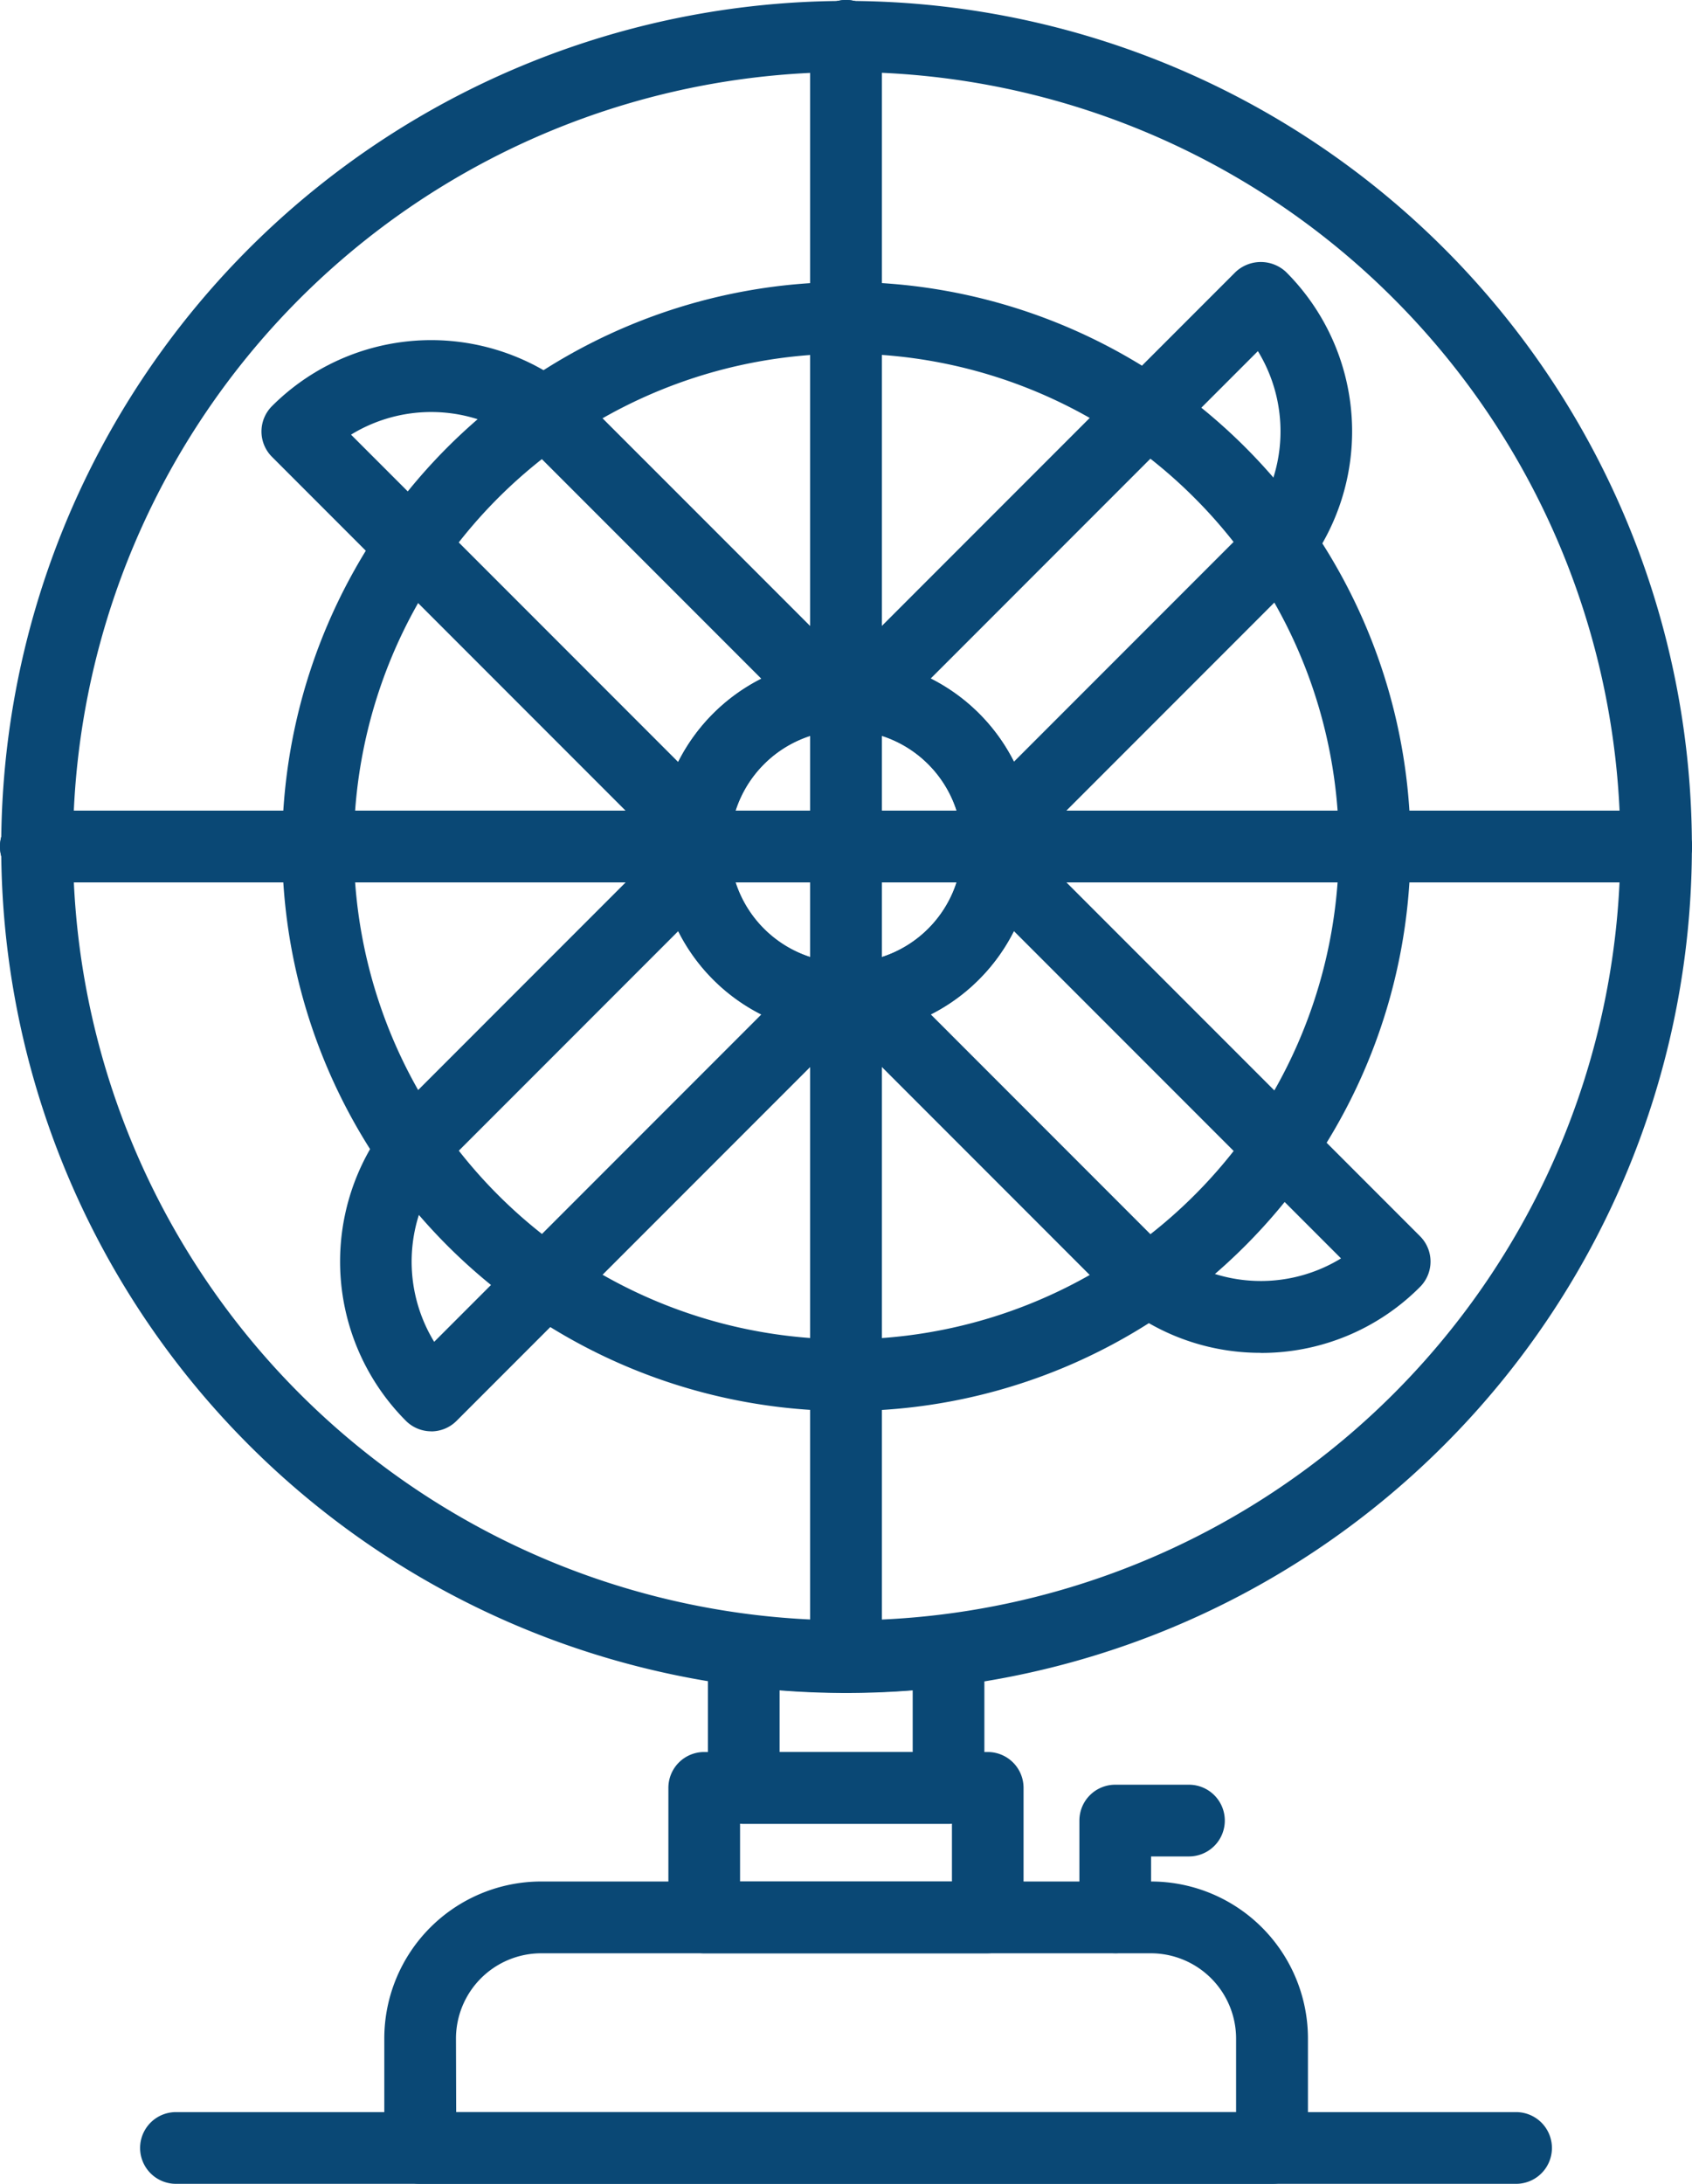 <svg id="Group_147148" data-name="Group 147148" xmlns="http://www.w3.org/2000/svg" xmlns:xlink="http://www.w3.org/1999/xlink" width="48.506" height="62.568" viewBox="0 0 48.506 62.568">
  <defs>
    <clipPath id="clip-path">
      <rect id="Rectangle_57725" data-name="Rectangle 57725" width="48.506" height="62.568" fill="#0a4875"/>
    </clipPath>
  </defs>
  <g id="Group_147147" data-name="Group 147147" clip-path="url(#clip-path)">
    <path id="Path_274008" data-name="Path 274008" d="M174.473,70.98a1.012,1.012,0,0,1-.339-.058,1.026,1.026,0,0,1-.682-.855,3.319,3.319,0,0,0-2.932-2.932,1.027,1.027,0,0,1-.611-1.747l11.4-11.4a1.057,1.057,0,0,1,1.453,0,6.454,6.454,0,0,1,0,9.129l-7.56,7.56a1.028,1.028,0,0,1-.726.3m-1.905-5.344a5.388,5.388,0,0,1,2.388,2.382l6.351-6.351a4.4,4.4,0,0,0,.642-5.412Z" transform="translate(-145.891 -46.192)" fill="#0a4875"/>
    <path id="Path_274009" data-name="Path 274009" d="M140.3,145.677a5.387,5.387,0,1,1,3.809-1.578,5.353,5.353,0,0,1-3.809,1.578m-2.357-7.744a3.332,3.332,0,1,0,2.357-.977,3.314,3.314,0,0,0-2.357.977" transform="translate(-116.043 -116.038)" fill="#0a4875"/>
    <path id="Path_274010" data-name="Path 274010" d="M24.253,48.566A24.234,24.234,0,1,1,41.4,41.473a24.178,24.178,0,0,1-17.149,7.092m0-46.43a22.18,22.18,0,1,0,15.7,6.491,22.13,22.13,0,0,0-15.7-6.491" transform="translate(0 -0.071)" fill="#0a4875"/>
    <path id="Path_274011" data-name="Path 274011" d="M73.947,90.117a16.174,16.174,0,1,1,11.442-4.732,16.13,16.13,0,0,1-11.442,4.732m0-30.294a14.12,14.12,0,1,0,9.99,4.131,14.084,14.084,0,0,0-9.99-4.131" transform="translate(-49.694 -49.69)" fill="#0a4875"/>
    <path id="Path_274012" data-name="Path 274012" d="M182.034,184.648a6.413,6.413,0,0,1-4.564-1.891l-7.56-7.56a1.027,1.027,0,0,1,.611-1.747,3.321,3.321,0,0,0,2.932-2.931,1.027,1.027,0,0,1,1.747-.612l11.4,11.4a1.027,1.027,0,0,1,0,1.453,6.412,6.412,0,0,1-4.564,1.891m-9.463-9.7,6.351,6.352a4.406,4.406,0,0,0,5.411.64l-9.38-9.38a5.383,5.383,0,0,1-2.381,2.388" transform="translate(-145.891 -145.889)" fill="#0a4875"/>
    <path id="Path_274013" data-name="Path 274013" d="M72.333,186.894a1.028,1.028,0,0,1-.726-.3,6.462,6.462,0,0,1,0-9.128l7.56-7.56a1.027,1.027,0,0,1,1.747.611,3.32,3.32,0,0,0,2.932,2.932,1.027,1.027,0,0,1,.611,1.747l-11.4,11.4a1.028,1.028,0,0,1-.726.3m7.081-14.331-6.355,6.355a4.408,4.408,0,0,0-.64,5.41l9.377-9.377a5.385,5.385,0,0,1-2.382-2.388" transform="translate(-59.97 -145.886)" fill="#0a4875"/>
    <path id="Path_274014" data-name="Path 274014" d="M66.044,84.736a1.028,1.028,0,0,1-.726-.3l-11.4-11.4a1.027,1.027,0,0,1,0-1.453,6.453,6.453,0,0,1,9.128,0l7.561,7.56A1.027,1.027,0,0,1,70,80.891a3.32,3.32,0,0,0-2.932,2.933,1.027,1.027,0,0,1-.682.854,1.01,1.01,0,0,1-.339.058M56.184,72.4l9.378,9.378a5.385,5.385,0,0,1,2.388-2.382l-6.355-6.355a4.4,4.4,0,0,0-5.411-.641" transform="translate(-46.121 -59.947)" fill="#0a4875"/>
    <path id="Path_274015" data-name="Path 274015" d="M47.478,168.145H1.027a1.027,1.027,0,0,1,0-2.055H47.478a1.027,1.027,0,0,1,0,2.055" transform="translate(0 -142.864)" fill="#0a4875"/>
    <path id="Path_274016" data-name="Path 274016" d="M167.118,48.505a1.027,1.027,0,0,1-1.027-1.027V1.027a1.027,1.027,0,0,1,2.055,0V47.478a1.027,1.027,0,0,1-1.027,1.027" transform="translate(-142.865)" fill="#0a4875"/>
    <path id="Path_274017" data-name="Path 274017" d="M47.478,168.145H1.027a1.027,1.027,0,0,1,0-2.055H47.478a1.027,1.027,0,0,1,0,2.055" transform="translate(0 -142.864)" fill="#0a4875"/>
    <path id="Path_274018" data-name="Path 274018" d="M167.118,48.505a1.027,1.027,0,0,1-1.027-1.027V1.027a1.027,1.027,0,0,1,2.055,0V47.478a1.027,1.027,0,0,1-1.027,1.027" transform="translate(-142.865)" fill="#0a4875"/>
    <path id="Path_274019" data-name="Path 274019" d="M146.181,364.728h-8.128a1.027,1.027,0,0,1-1.027-1.027v-3.713a1.027,1.027,0,0,1,1.027-1.027h8.128a1.027,1.027,0,0,1,1.027,1.027V363.7a1.027,1.027,0,0,1-1.027,1.027m-7.1-2.055h6.074v-1.658h-6.074Z" transform="translate(-117.865 -308.765)" fill="#0a4875"/>
    <path id="Path_274020" data-name="Path 274020" d="M104.226,394.169H79.808a1.027,1.027,0,0,1-1.027-1.027v-3.135a4.5,4.5,0,0,1,4.5-4.5h17.479a4.5,4.5,0,0,1,4.5,4.5v3.135a1.027,1.027,0,0,1-1.027,1.027m-23.391-2.055H103.2v-2.108a2.445,2.445,0,0,0-2.442-2.442H83.278a2.445,2.445,0,0,0-2.442,2.442Z" transform="translate(-67.764 -331.601)" fill="#0a4875"/>
    <path id="Path_274021" data-name="Path 274021" d="M222.31,370.5a1.027,1.027,0,0,1-1.027-1.027V366.7a1.027,1.027,0,0,1,1.027-1.027h2.114a1.027,1.027,0,1,1,0,2.055h-1.086v1.746a1.027,1.027,0,0,1-1.027,1.027" transform="translate(-190.339 -314.54)" fill="#0a4875"/>
    <path id="Path_274022" data-name="Path 274022" d="M68.169,434.794H29.75a1.027,1.027,0,0,1,0-2.055H68.169a1.027,1.027,0,0,1,0,2.055" transform="translate(-24.706 -372.226)" fill="#0a4875"/>
    <path id="Path_274023" data-name="Path 274023" d="M152,336.8h-5.87a1.027,1.027,0,0,1-1.027-1.027v-3.937a1.028,1.028,0,0,1,1.157-1.019,22.339,22.339,0,0,0,5.612,0,1.028,1.028,0,0,1,1.156,1.019v3.937A1.027,1.027,0,0,1,152,336.8m-4.843-2.055h3.816v-1.771a24.408,24.408,0,0,1-3.816,0Z" transform="translate(-124.808 -284.544)" fill="#0a4875"/>
  </g>
</svg>
